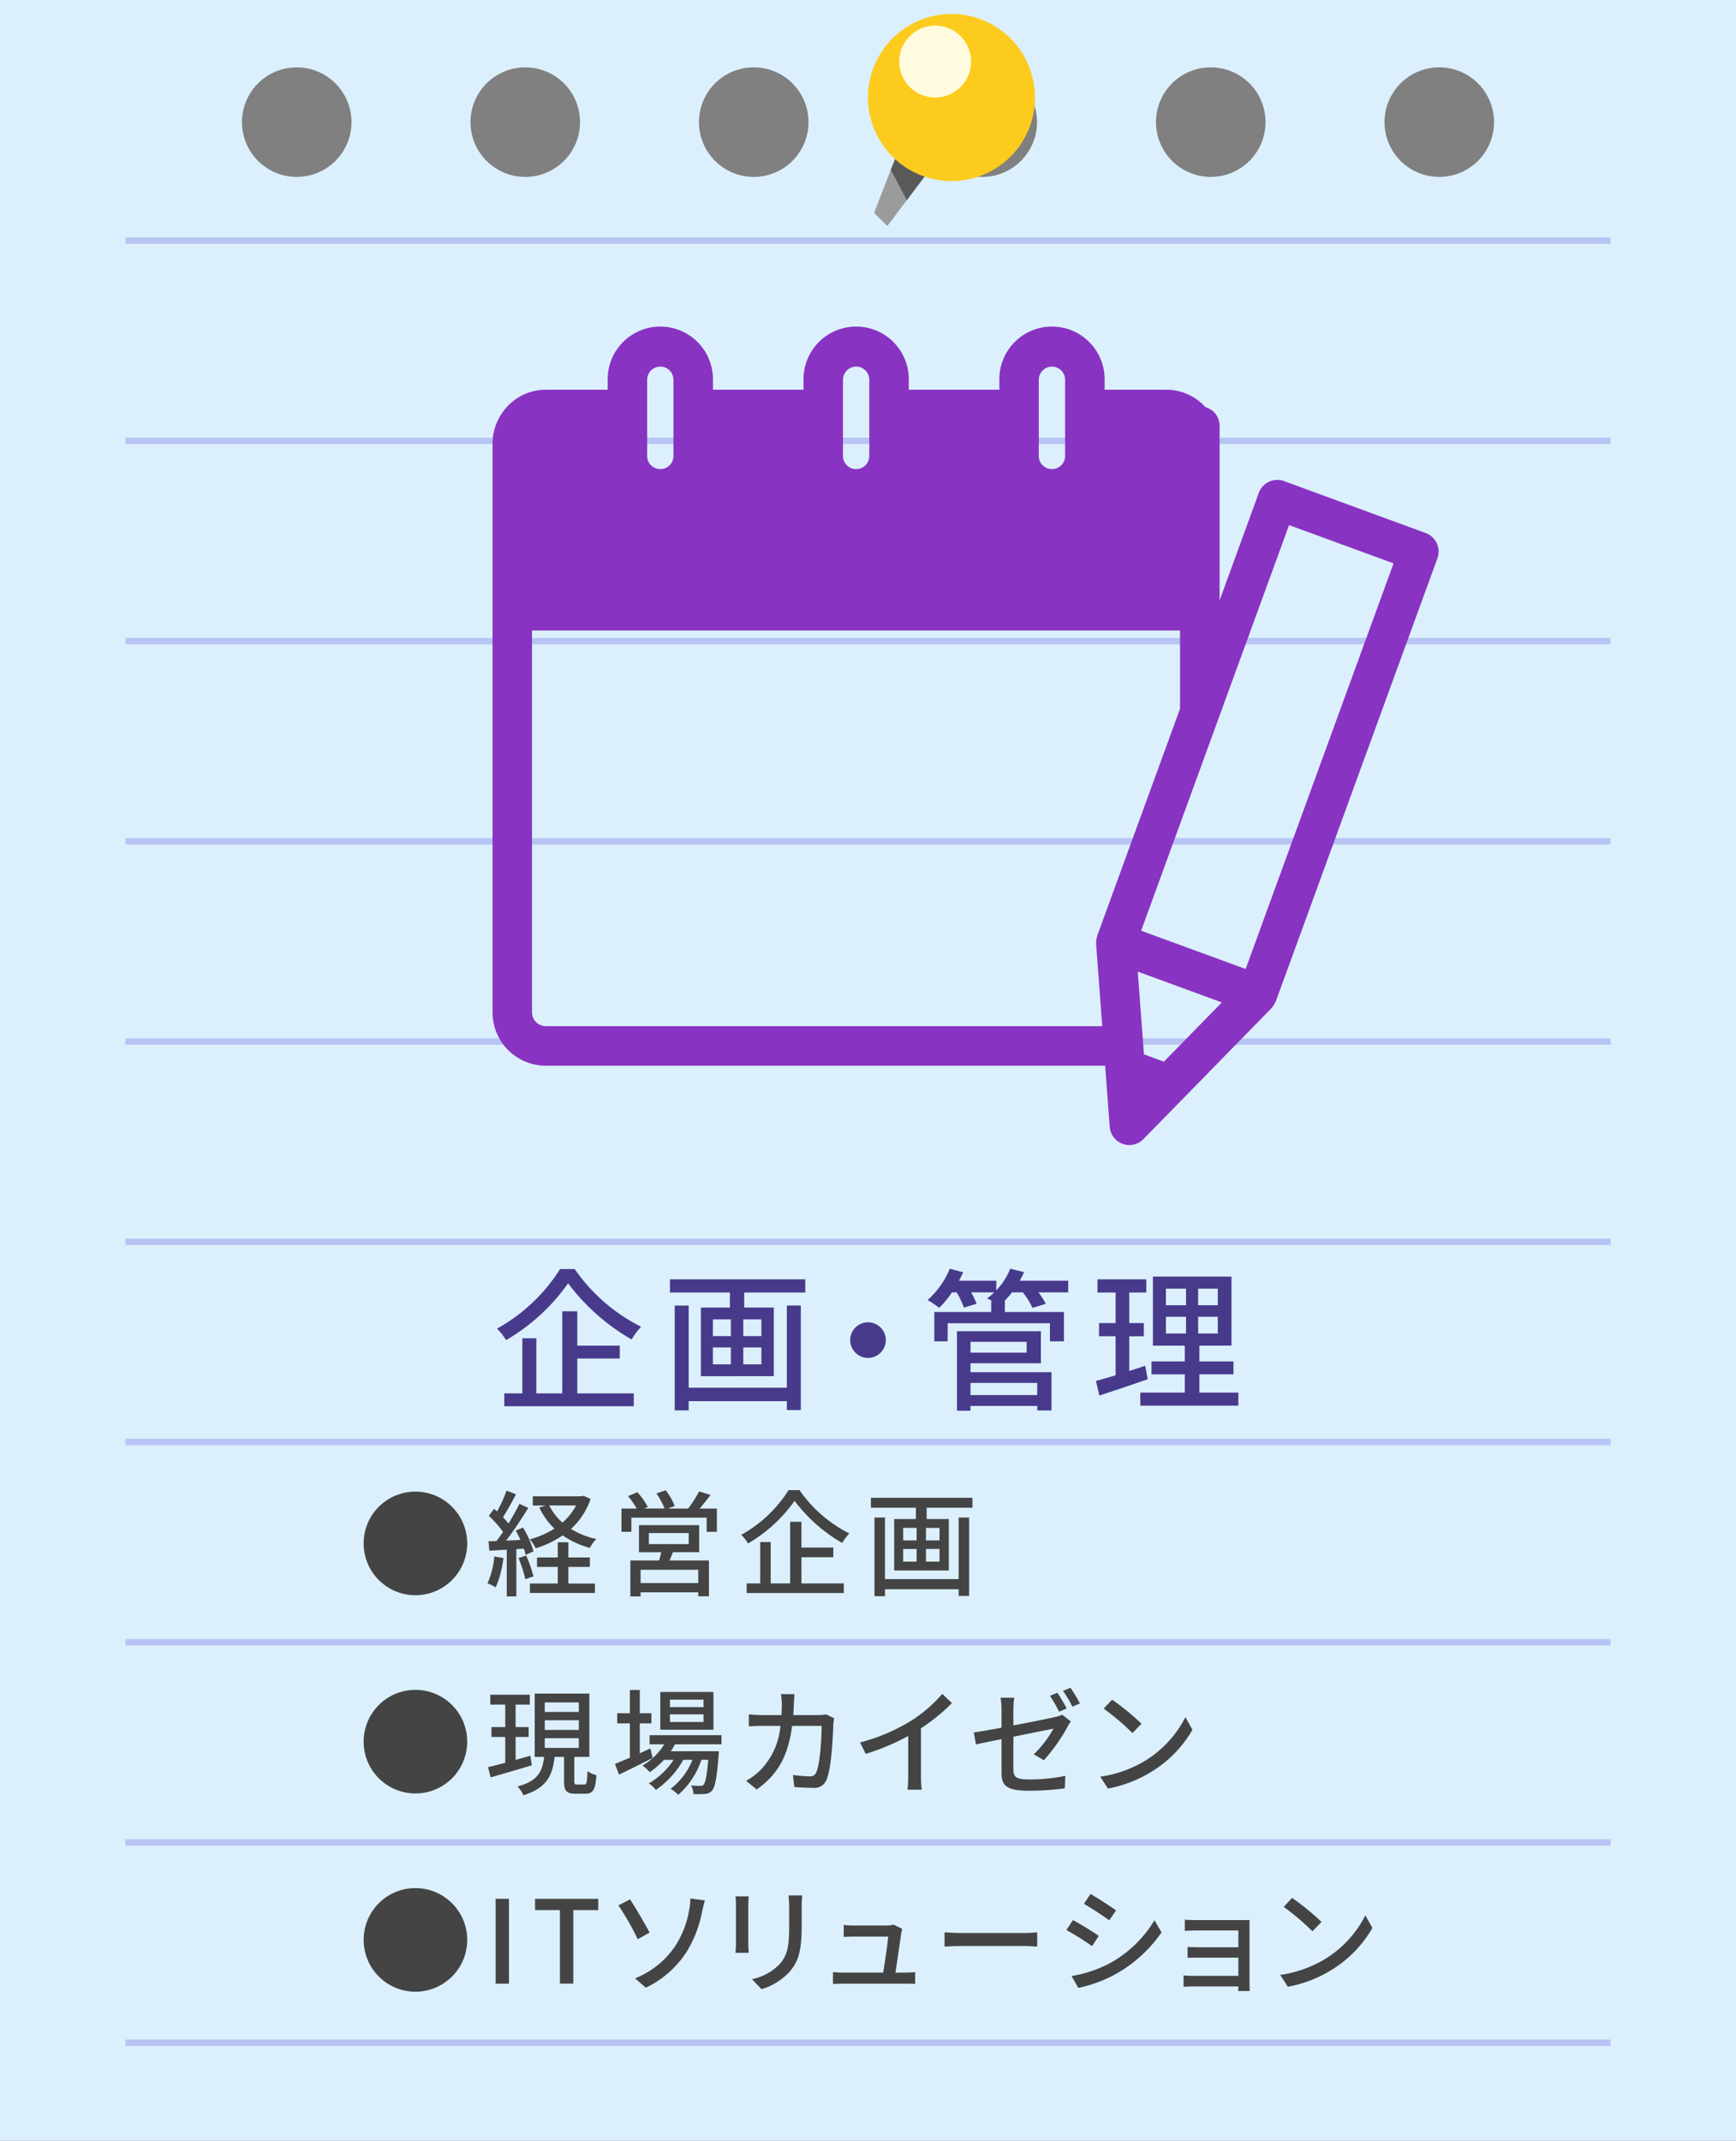 <svg xmlns="http://www.w3.org/2000/svg" xmlns:xlink="http://www.w3.org/1999/xlink" width="271.583" height="334.779" viewBox="0 0 271.583 334.779">
  <rect x="0" y="0" width="271.583" height="334.779" fill="#808080" stroke="none"/>
  <defs>
    <clipPath id="clip-path">
      <rect id="長方形_710" data-name="長方形 710" width="232.341" height="282.811" transform="translate(885.069 37.125)" fill="none"/>
    </clipPath>
  </defs>
  <g id="category_card04" transform="translate(-996.447 -1593.8)">
    <path id="パス_1699" data-name="パス 1699" d="M865.447,334.779H1137.03V0H865.447ZM911.869,27.666v0a8.566,8.566,0,1,1,8.565-8.568,8.565,8.565,0,0,1-8.565,8.568m35.752,0,0,0a8.566,8.566,0,1,1,8.566-8.566,8.566,8.566,0,0,1-8.566,8.566m44.31-8.568a8.566,8.566,0,0,1-8.566,8.566l0,0a8.566,8.566,0,1,1,8.562-8.57Zm27.183,8.566a8.566,8.566,0,1,1,8.566-8.566,8.566,8.566,0,0,1-8.566,8.566m35.748,0a8.566,8.566,0,1,1,8.566-8.566,8.566,8.566,0,0,1-8.566,8.566m35.748,0a8.566,8.566,0,1,1,8.566-8.566,8.566,8.566,0,0,1-8.566,8.566" transform="translate(131 1593.8)" fill="#dbf0fc"/>
    <g id="グループ_589" data-name="グループ 589" transform="translate(131 1593.8)" opacity="0.6">
      <g id="グループ_588" data-name="グループ 588">
        <g id="グループ_587" data-name="グループ 587" clip-path="url(#clip-path)">
          <line id="線_262" data-name="線 262" x2="232.339" transform="translate(885.07 37.627)" fill="none" stroke="#9fa6ee" stroke-miterlimit="10" stroke-width="1.005"/>
          <line id="線_263" data-name="線 263" x2="232.339" transform="translate(885.07 68.939)" fill="none" stroke="#9fa6ee" stroke-miterlimit="10" stroke-width="1.005"/>
          <line id="線_264" data-name="線 264" x2="232.339" transform="translate(885.07 100.25)" fill="none" stroke="#9fa6ee" stroke-miterlimit="10" stroke-width="1.005"/>
          <line id="線_265" data-name="線 265" x2="232.339" transform="translate(885.07 131.563)" fill="none" stroke="#9fa6ee" stroke-miterlimit="10" stroke-width="1.005"/>
          <line id="線_266" data-name="線 266" x2="232.339" transform="translate(885.07 162.874)" fill="none" stroke="#9fa6ee" stroke-miterlimit="10" stroke-width="1.005"/>
          <line id="線_267" data-name="線 267" x2="232.339" transform="translate(885.07 194.186)" fill="none" stroke="#9fa6ee" stroke-miterlimit="10" stroke-width="1.005"/>
          <line id="線_268" data-name="線 268" x2="232.339" transform="translate(885.07 225.498)" fill="none" stroke="#9fa6ee" stroke-miterlimit="10" stroke-width="1.005"/>
          <line id="線_269" data-name="線 269" x2="232.339" transform="translate(885.07 256.81)" fill="none" stroke="#9fa6ee" stroke-miterlimit="10" stroke-width="1.005"/>
          <line id="線_270" data-name="線 270" x2="232.339" transform="translate(885.07 288.122)" fill="none" stroke="#9fa6ee" stroke-miterlimit="10" stroke-width="1.005"/>
          <line id="線_271" data-name="線 271" x2="232.339" transform="translate(885.07 319.434)" fill="none" stroke="#9fa6ee" stroke-miterlimit="10" stroke-width="1.005"/>
        </g>
      </g>
    </g>
    <path id="パス_1700" data-name="パス 1700" d="M1011.015,26.388l-6.759,8.961-2.065-2.049,3.753-9.7Z" transform="translate(131 1593.8)" fill="#9a9b9b"/>
    <path id="パス_1701" data-name="パス 1701" d="M1007.312,31.3l-2.506-4.751,1.591-3.81,4.618,3.651Z" transform="translate(131 1593.8)" fill="#5a5959"/>
    <path id="パス_1702" data-name="パス 1702" d="M1001.239,15.252A13.062,13.062,0,1,0,1014.3,2.191a13.062,13.062,0,0,0-13.065,13.061Z" transform="translate(131 1593.8)" fill="#fdcb1d"/>
    <path id="パス_1703" data-name="パス 1703" d="M1006.128,9.63a5.621,5.621,0,1,0,5.621-5.622,5.622,5.622,0,0,0-5.621,5.622" transform="translate(131 1593.8)" fill="#fffbde"/>
    <path id="パス_1704" data-name="パス 1704" d="M907.066,233.26a8.1,8.1,0,1,1-8.1,8.1,8.092,8.092,0,0,1,8.1-8.1" transform="translate(154.371 1593.8)" fill="#444"/>
    <path id="パス_1705" data-name="パス 1705" d="M920.833,243.649a16.652,16.652,0,0,1-1.205,4.591,7.112,7.112,0,0,0-1.279-.631,13.575,13.575,0,0,0,1.062-4.212Zm2.018-1.4v7.4h-1.495v-7.311c-.99.055-1.909.107-2.718.162l-.145-1.476,1.26-.036c.324-.433.685-.919,1.027-1.423a16.941,16.941,0,0,0-2.233-2.52l.81-1.1c.162.127.324.272.486.415a20.8,20.8,0,0,0,1.476-3.258l1.477.576c-.63,1.205-1.387,2.592-2.034,3.582.324.342.63.685.864.99.648-1.062,1.26-2.16,1.711-3.078l1.386.631c-1.009,1.637-2.3,3.6-3.476,5.113.721-.019,1.477-.055,2.252-.109-.234-.5-.486-1.008-.738-1.457l1.134-.469a13.992,13.992,0,0,1,1.638,3.727l-1.224.541a7.1,7.1,0,0,0-.288-.973Zm1.548,1.008a20.812,20.812,0,0,1,1.134,3.26l-1.278.431a19.174,19.174,0,0,0-1.063-3.294Zm10.065-8.859a11.2,11.2,0,0,1-3.061,4.7,12.6,12.6,0,0,0,3.961,1.566,6.187,6.187,0,0,0-1.008,1.385,13.349,13.349,0,0,1-4.25-1.943,15.984,15.984,0,0,1-4.212,2.015,6.252,6.252,0,0,0-.937-1.4,14.192,14.192,0,0,0,3.853-1.674,11.135,11.135,0,0,1-2.359-3.295l.991-.324h-2.017v-1.441h7.617l.323-.071Zm-3.475,13.234h4.158V249.1H924.976v-1.477h4.356v-2.592h-3.241v-1.476h3.241v-2.377h1.657v2.377h3.367v1.476h-3.367ZM928,235.42a8.766,8.766,0,0,0,2.07,2.684,9.684,9.684,0,0,0,2.143-2.684Z" transform="translate(154.371 1593.8)" fill="#444"/>
    <path id="パス_1706" data-name="パス 1706" d="M954.228,235.906v3.637h-1.6v-2.215H940.851v2.215H939.3v-3.637h2.377a12.1,12.1,0,0,0-1.352-1.945l1.459-.611a11.145,11.145,0,0,1,1.639,2.3l-.559.252h3.188a12.831,12.831,0,0,0-1.278-2.359l1.458-.5a10.839,10.839,0,0,1,1.4,2.449l-1.063.414h3.152a18.743,18.743,0,0,0,1.728-2.683l1.783.558c-.558.738-1.153,1.494-1.692,2.125Zm-6.877,6.824c-.181.45-.361.9-.524,1.295h6.159v5.6h-1.674V249H942.29v.648h-1.6v-5.619h4.5c.126-.414.233-.881.341-1.295h-3.493V238.5h9.417v4.232Zm3.961,2.754h-9.021v2.07h9.021Zm-7.725-4.015h6.23V239.74h-6.23Z" transform="translate(154.371 1593.8)" fill="#444"/>
    <path id="パス_1707" data-name="パス 1707" d="M967.149,233.025a20.883,20.883,0,0,0,7.8,6.77,8.091,8.091,0,0,0-1.117,1.494,24.88,24.88,0,0,1-7.453-6.59,23.067,23.067,0,0,1-7.274,6.662,7.257,7.257,0,0,0-1.063-1.35,20.446,20.446,0,0,0,7.4-6.986Zm.307,14.584h6.626v1.512h-15.2v-1.512h2.124v-6.465h1.638v6.465h3.043v-9.633h1.765v4.033h4.987v1.512h-4.987Z" transform="translate(154.371 1593.8)" fill="#444"/>
    <path id="パス_1708" data-name="パス 1708" d="M994.206,234.23v1.549H987.04v1.766h3.475v8.049h-8.553v-8.049h3.4v-1.766h-7.041V234.23Zm-2.16,3.08h1.639v12.262h-1.639v-1.045H980.523v1.08h-1.639v-12.3h1.639v9.633h11.523Zm-8.679,3.582h2.106v-1.961h-2.106Zm0,3.315h2.106v-1.98h-2.106Zm5.69-5.275h-2.124v1.961h2.124Zm0,3.294h-2.124v1.98h2.124Z" transform="translate(154.371 1593.8)" fill="#444"/>
    <path id="パス_1709" data-name="パス 1709" d="M907.066,264.26a8.1,8.1,0,1,1-8.1,8.1,8.092,8.092,0,0,1,8.1-8.1" transform="translate(154.371 1593.8)" fill="#444"/>
    <path id="パス_1710" data-name="パス 1710" d="M925.281,276.053c-2.25.683-4.645,1.369-6.446,1.89l-.414-1.6c.756-.162,1.693-.414,2.7-.684v-4.033h-2.161v-1.549h2.161v-3.51h-2.341v-1.548h6.176v1.548h-2.215v3.51h2.035v1.549h-2.035v3.584l2.3-.648Zm8.193,3.006c.378,0,.449-.27.5-2.088a4.352,4.352,0,0,0,1.4.63c-.144,2.3-.54,2.9-1.711,2.9H932.1c-1.44,0-1.782-.469-1.782-1.963v-3.8h-1.476c-.324,2.881-1.225,4.879-4.88,6a4.666,4.666,0,0,0-.936-1.369c3.222-.846,3.907-2.377,4.177-4.627h-1.476v-9.9h8.552v9.9h-2.359v3.781c0,.487.072.54.45.54ZM927.3,267.717h5.33v-1.494H927.3Zm0,2.808h5.33v-1.514H927.3Zm0,2.809h5.33v-1.512H927.3Z" transform="translate(154.371 1593.8)" fill="#444"/>
    <path id="パス_1711" data-name="パス 1711" d="M944.181,274.9c-1.8.918-3.744,1.891-5.258,2.612l-.647-1.676c.647-.252,1.458-.594,2.34-.971V269.5h-1.98v-1.584h1.98v-3.637h1.549v3.637h1.819V269.5h-1.819v4.682c.539-.252,1.1-.5,1.657-.756Zm3.494-2.125a8.264,8.264,0,0,1-.667,1.08h7.526s-.017.414-.036.631c-.288,3.6-.557,5.006-1.044,5.545a1.561,1.561,0,0,1-1.08.5,14.128,14.128,0,0,1-1.8.02,3.3,3.3,0,0,0-.378-1.352,12.04,12.04,0,0,0,1.4.072c.27,0,.414-.017.558-.2.27-.307.5-1.332.721-3.871H951.8a12.459,12.459,0,0,1-3.619,5.473,5.373,5.373,0,0,0-1.207-.936,10.46,10.46,0,0,0,3.422-4.537H948.97a13.837,13.837,0,0,1-4.285,4.7,4.657,4.657,0,0,0-1.115-1.008,11.672,11.672,0,0,0,3.888-3.691h-1.511a12.329,12.329,0,0,1-2.215,1.926,9.152,9.152,0,0,0-1.135-1.045,9.657,9.657,0,0,0,3.4-3.313h-2.3v-1.422h11.253v1.422Zm6.014-2.287h-8.318v-5.9h8.318Zm-1.549-4.7h-5.258v1.17h5.258Zm0,2.3h-5.258v1.189h5.258Z" transform="translate(154.371 1593.8)" fill="#444"/>
    <path id="パス_1712" data-name="パス 1712" d="M966.269,266.437c-.019.613-.055,1.207-.09,1.766h3.889a8.036,8.036,0,0,0,1.242-.11l1.26.614c-.053.3-.108.7-.125.918-.055,1.818-.289,6.968-1.08,8.732a2.011,2.011,0,0,1-2.09,1.225c-.972,0-2.016-.055-2.935-.127l-.216-1.891a20.464,20.464,0,0,0,2.612.217.95.95,0,0,0,1.025-.612c.612-1.261.847-5.33.847-7.275H966c-.666,5.006-2.448,7.76-5.545,9.939l-1.657-1.351a9.552,9.552,0,0,0,2.071-1.512,11.19,11.19,0,0,0,3.295-7.076h-2.737c-.666,0-1.512.018-2.2.072v-1.873c.685.055,1.494.11,2.2.11h2.9q.054-.812.054-1.729a11.308,11.308,0,0,0-.127-1.549h2.108c-.037.414-.072,1.08-.09,1.512" transform="translate(154.371 1593.8)" fill="#444"/>
    <path id="パス_1713" data-name="パス 1713" d="M984.485,269.174a22.2,22.2,0,0,0,5.005-4.285L991,266.33a30.425,30.425,0,0,1-4.844,3.944v7.472a13.536,13.536,0,0,0,.125,2.123h-2.233a20.489,20.489,0,0,0,.109-2.123v-6.267a36.707,36.707,0,0,1-6.644,2.791l-.883-1.782a29.765,29.765,0,0,0,7.851-3.314" transform="translate(154.371 1593.8)" fill="#444"/>
    <path id="パス_1714" data-name="パス 1714" d="M998.757,271.965c-1.728.342-3.259.666-4,.828l-.342-1.871c.829-.109,2.486-.4,4.34-.738V267.32a12.4,12.4,0,0,0-.144-1.835h2.142a12.4,12.4,0,0,0-.143,1.835v2.5c2.881-.539,5.743-1.134,6.536-1.314a5.171,5.171,0,0,0,1.1-.359l1.351,1.045a6.219,6.219,0,0,0-.505.828,27.4,27.4,0,0,1-3.709,5.238l-1.585-.918a16.575,16.575,0,0,0,3.079-4.016c-.432.09-3.348.666-6.265,1.262v5.1c0,1.187.4,1.584,2.467,1.584a28.407,28.407,0,0,0,5.653-.559l-.072,1.945a41.774,41.774,0,0,1-5.618.377c-3.691,0-4.285-.918-4.285-2.843Zm10.192-4.789-1.19.5a21.028,21.028,0,0,0-1.422-2.484l1.153-.487a26.8,26.8,0,0,1,1.459,2.467m2.07-.793-1.17.523a18.211,18.211,0,0,0-1.476-2.484l1.169-.486a23.931,23.931,0,0,1,1.477,2.447" transform="translate(154.371 1593.8)" fill="#444"/>
    <path id="パス_1715" data-name="パス 1715" d="M1021.276,275.315a17.146,17.146,0,0,0,6.248-6.787l1.1,1.961a18.4,18.4,0,0,1-6.32,6.519,19.878,19.878,0,0,1-6.9,2.682l-1.206-1.854a18.724,18.724,0,0,0,7.076-2.521m-.612-5.762-1.423,1.459a38.8,38.8,0,0,0-4.5-3.818l1.315-1.4a37.962,37.962,0,0,1,4.609,3.764" transform="translate(154.371 1593.8)" fill="#444"/>
    <path id="パス_1716" data-name="パス 1716" d="M907.066,295.26a8.1,8.1,0,1,1-8.1,8.1,8.092,8.092,0,0,1,8.1-8.1" transform="translate(154.371 1593.8)" fill="#444"/>
    <rect id="長方形_711" data-name="長方形 711" width="2.089" height="13.27" transform="translate(1073.981 1890.734)" fill="#444"/>
    <path id="パス_1717" data-name="パス 1717" d="M929.672,298.7h-3.89v-1.764h9.885V298.7h-3.906V310.2h-2.089Z" transform="translate(154.371 1593.8)" fill="#444"/>
    <path id="パス_1718" data-name="パス 1718" d="M943.7,302.209l-1.854,1.045a41.289,41.289,0,0,0-3.025-5.295l1.818-.936c.829,1.225,2.413,3.979,3.061,5.186m4,2.125a14.932,14.932,0,0,0,2.2-5.689,10.265,10.265,0,0,0,.181-1.766l2.268.307c-.163.576-.342,1.314-.432,1.711a18.433,18.433,0,0,1-2.467,6.392,15.458,15.458,0,0,1-6.338,5.545l-1.692-1.459a13.723,13.723,0,0,0,6.284-5.041" transform="translate(154.371 1593.8)" fill="#444"/>
    <path id="パス_1719" data-name="パス 1719" d="M959.139,297.888v6.032c0,.468.036,1.1.071,1.459h-2.071c.019-.307.073-.938.073-1.459v-6.032a11.461,11.461,0,0,0-.073-1.334h2.071c-.035.379-.071.828-.071,1.334m8.354.18v3.205c0,4.123-.648,5.652-1.98,7.166a9.864,9.864,0,0,1-4.3,2.629l-1.495-1.566a8.416,8.416,0,0,0,4.321-2.342c1.26-1.44,1.494-2.844,1.494-6v-3.1a14.13,14.13,0,0,0-.107-1.656h2.142c-.036.467-.072,1.008-.072,1.656" transform="translate(154.371 1593.8)" fill="#444"/>
    <path id="パス_1720" data-name="パス 1720" d="M983.064,302.281c-.145,1.152-.648,4.52-.9,6.193h1.511c.414,0,1.153-.035,1.567-.072v1.838c-.342-.02-1.1-.037-1.531-.037h-9.7c-.594,0-1.008.017-1.621.037v-1.855a14.677,14.677,0,0,0,1.621.089h6.229c.253-1.529.721-4.627.775-5.634h-5.347c-.541,0-1.118.035-1.6.052v-1.871c.451.053,1.135.09,1.585.09h5.114a3.671,3.671,0,0,0,1.08-.144l1.369.666c-.054.2-.109.468-.144.648" transform="translate(154.371 1593.8)" fill="#444"/>
    <path id="パス_1721" data-name="パス 1721" d="M992.529,302.281h9.795c.863,0,1.566-.072,2.016-.107v2.232c-.4-.018-1.224-.09-2.016-.09h-9.795c-.99,0-2.07.035-2.684.09v-2.232c.6.035,1.711.107,2.684.107" transform="translate(154.371 1593.8)" fill="#444"/>
    <path id="パス_1722" data-name="パス 1722" d="M1013.968,302.731l-1.045,1.6a45.169,45.169,0,0,0-4.016-2.521l1.028-1.549c1.133.6,3.186,1.873,4.033,2.467m1.818,4.232a18.535,18.535,0,0,0,6.9-6.68l1.1,1.908a21.42,21.42,0,0,1-7.04,6.446,21.045,21.045,0,0,1-5.977,2.232l-1.063-1.853a19.754,19.754,0,0,0,6.086-2.053m.882-8.211-1.062,1.549c-.918-.666-2.845-1.945-3.961-2.574l1.026-1.549c1.116.629,3.15,1.963,4,2.574" transform="translate(154.371 1593.8)" fill="#444"/>
    <path id="パス_1723" data-name="パス 1723" d="M1029.447,300.264h6.9c.414,0,.972-.018,1.225-.018-.018.217-.018.686-.018,1.045v8.985c0,.289.018.793.035,1.08h-1.8c.018-.162.018-.432.018-.721h-7.057c-.541,0-1.207.037-1.514.055v-1.783a14.288,14.288,0,0,0,1.514.072h7.057v-2.844h-6.157c-.648,0-1.385,0-1.783.035v-1.711c.414.02,1.135.055,1.764.055h6.176v-2.629h-6.355c-.559,0-1.64.037-2.017.055v-1.746c.414.052,1.458.07,2.017.07" transform="translate(154.371 1593.8)" fill="#444"/>
    <path id="パス_1724" data-name="パス 1724" d="M1049.429,306.315a17.142,17.142,0,0,0,6.247-6.787l1.1,1.961a18.419,18.419,0,0,1-6.32,6.519,19.883,19.883,0,0,1-6.9,2.682l-1.2-1.854a18.729,18.729,0,0,0,7.076-2.521m-.613-5.762-1.422,1.459a38.9,38.9,0,0,0-4.5-3.818l1.315-1.4a37.891,37.891,0,0,1,4.609,3.764" transform="translate(154.371 1593.8)" fill="#444"/>
    <path id="パス_1725" data-name="パス 1725" d="M955.352,198.453a27.834,27.834,0,0,0,10.392,9.024,10.8,10.8,0,0,0-1.487,1.992,33.14,33.14,0,0,1-9.937-8.785,30.75,30.75,0,0,1-9.7,8.881,9.737,9.737,0,0,0-1.417-1.8,27.256,27.256,0,0,0,9.866-9.312Zm.408,19.441h8.833v2.016H944.335v-2.016h2.832v-8.617h2.184v8.617h4.056V205.053h2.353v5.376h6.648v2.017H955.76Z" transform="translate(131 1593.8)" fill="#483a8b"/>
    <path id="パス_1726" data-name="パス 1726" d="M991.425,200.06v2.065h-9.553v2.352h4.633v10.729H975.1V204.477h4.536v-2.352h-9.385V200.06Zm-2.88,4.1h2.184v16.346h-2.184v-1.393H973.184v1.441H971V204.165h2.185v12.842h15.361Zm-11.569,4.776h2.809v-2.616h-2.809Zm0,4.417h2.809v-2.641h-2.809Zm7.585-7.033h-2.833v2.616h2.833Zm0,4.393h-2.833v2.641h2.833Z" transform="translate(131 1593.8)" fill="#483a8b"/>
    <path id="パス_1727" data-name="パス 1727" d="M1004.024,209.565a2.784,2.784,0,1,1-2.784-2.784,2.786,2.786,0,0,1,2.784,2.784" transform="translate(131 1593.8)" fill="#483a8b"/>
    <path id="パス_1728" data-name="パス 1728" d="M1032.561,202.1h-4.656a11.715,11.715,0,0,1,1.152,1.8l-2.089.624a11.4,11.4,0,0,0-1.512-2.424h-1.7a12.264,12.264,0,0,1-1.152,1.32h.048v1.753h9.241v4.584H1029.7v-2.832H1013.7v2.832h-2.089v-4.584h8.905v-1.753h.12c-.288-.144-.553-.288-.768-.384a10.041,10.041,0,0,0,1.127-.936h-3.624a12.923,12.923,0,0,1,.865,1.776l-1.992.6a14.784,14.784,0,0,0-1.128-2.376h-.745a14.93,14.93,0,0,1-1.992,2.424,14.221,14.221,0,0,0-1.824-1.224,13.194,13.194,0,0,0,3.48-4.9l2.088.553c-.192.432-.408.888-.648,1.32h5.833v1.512a10.644,10.644,0,0,0,2.185-3.385l2.16.529a14.28,14.28,0,0,1-.673,1.344h7.585Zm-15.289,12.481h12.673v5.977h-2.233v-.7h-10.44v.744h-2.113V208.174h13.129v5.016h-11.016Zm0-3.048h8.784v-1.7h-8.784Zm0,6.624h10.44v-1.9h-10.44Z" transform="translate(131 1593.8)" fill="#483a8b"/>
    <path id="パス_1729" data-name="パス 1729" d="M1044.991,215.686c-2.616.913-5.4,1.848-7.56,2.544l-.528-2.28c.864-.24,1.92-.528,3.072-.888v-6.1h-2.593V206.9h2.593v-4.776h-2.832V200.06h7.632v2.065h-2.664V206.9h2.28v2.065h-2.28v5.425c.816-.265,1.68-.529,2.5-.817Zm14.185,2.088v2.04h-15.337v-2.04h6.961v-2.856h-5.209V212.9h5.209V210.43h-4.993v-10.8H1058.1v10.8h-5.017V212.9h5.329v2.016h-5.329v2.856Zm-11.329-13.657h3.145v-2.592h-3.145Zm0,4.416h3.145v-2.616h-3.145Zm8.113-7.008h-3.072v2.592h3.072Zm0,4.392h-3.072v2.616h3.072Z" transform="translate(131 1593.8)" fill="#483a8b"/>
    <path id="パス_1730" data-name="パス 1730" d="M950.84,166.66h87.5l.71,9.531a3.082,3.082,0,0,0,5.283,1.937l20.022-20.46a.288.288,0,0,0,.024-.035c.045-.047.073-.107.113-.157a3.057,3.057,0,0,0,.485-.8c.018-.044.056-.074.073-.12l25.266-69.239a3.092,3.092,0,0,0-1.833-3.965h-.006l-22.146-8.115a3.081,3.081,0,0,0-3.957,1.837v.006L1056.24,93.9V66.606a3.113,3.113,0,0,0-.9-2.188,3.05,3.05,0,0,0-1.293-.729,8.281,8.281,0,0,0-6.143-2.748h-9.649V59.394a8.234,8.234,0,1,0-16.468-.181v1.728h-14.17V59.394a8.234,8.234,0,1,0-16.468-.181v1.728H976.981V59.394a8.234,8.234,0,1,0-16.468-.181v1.728H950.84a8.3,8.3,0,0,0-7.331,4.456.385.385,0,0,1-.02.035A8.3,8.3,0,0,0,942.5,69.3v89a8.348,8.348,0,0,0,8.339,8.356M968.745,57.33a2.063,2.063,0,0,1,2.059,2.063V71.256a2.059,2.059,0,1,1-4.117.091V59.393a2.065,2.065,0,0,1,2.058-2.063m30.638,0a2.063,2.063,0,0,1,2.059,2.063V71.256a2.059,2.059,0,1,1-4.117.091V59.393a2.065,2.065,0,0,1,2.058-2.063m30.631,0a2.063,2.063,0,0,1,2.059,2.063V71.256a2.059,2.059,0,1,1-4.117.091V59.393a2.065,2.065,0,0,1,2.058-2.063M1083.459,88.1l-23.14,63.433-16.35-5.99,23.142-63.429ZM948.676,158.3V98.593h101.379v12.23l-12.955,35.5c-.017.044-.008.094-.021.138a3.08,3.08,0,0,0-.138.891c0,.07-.018.135-.015.2a.2.2,0,0,0,0,.061l.957,12.859H950.844a2.166,2.166,0,0,1-2.164-2.17m98.85,7.72-3.126-1.145-.963-12.937,13.156,4.82Z" transform="translate(131 1593.8)" fill="#8933c2"/>
  </g>
</svg>
